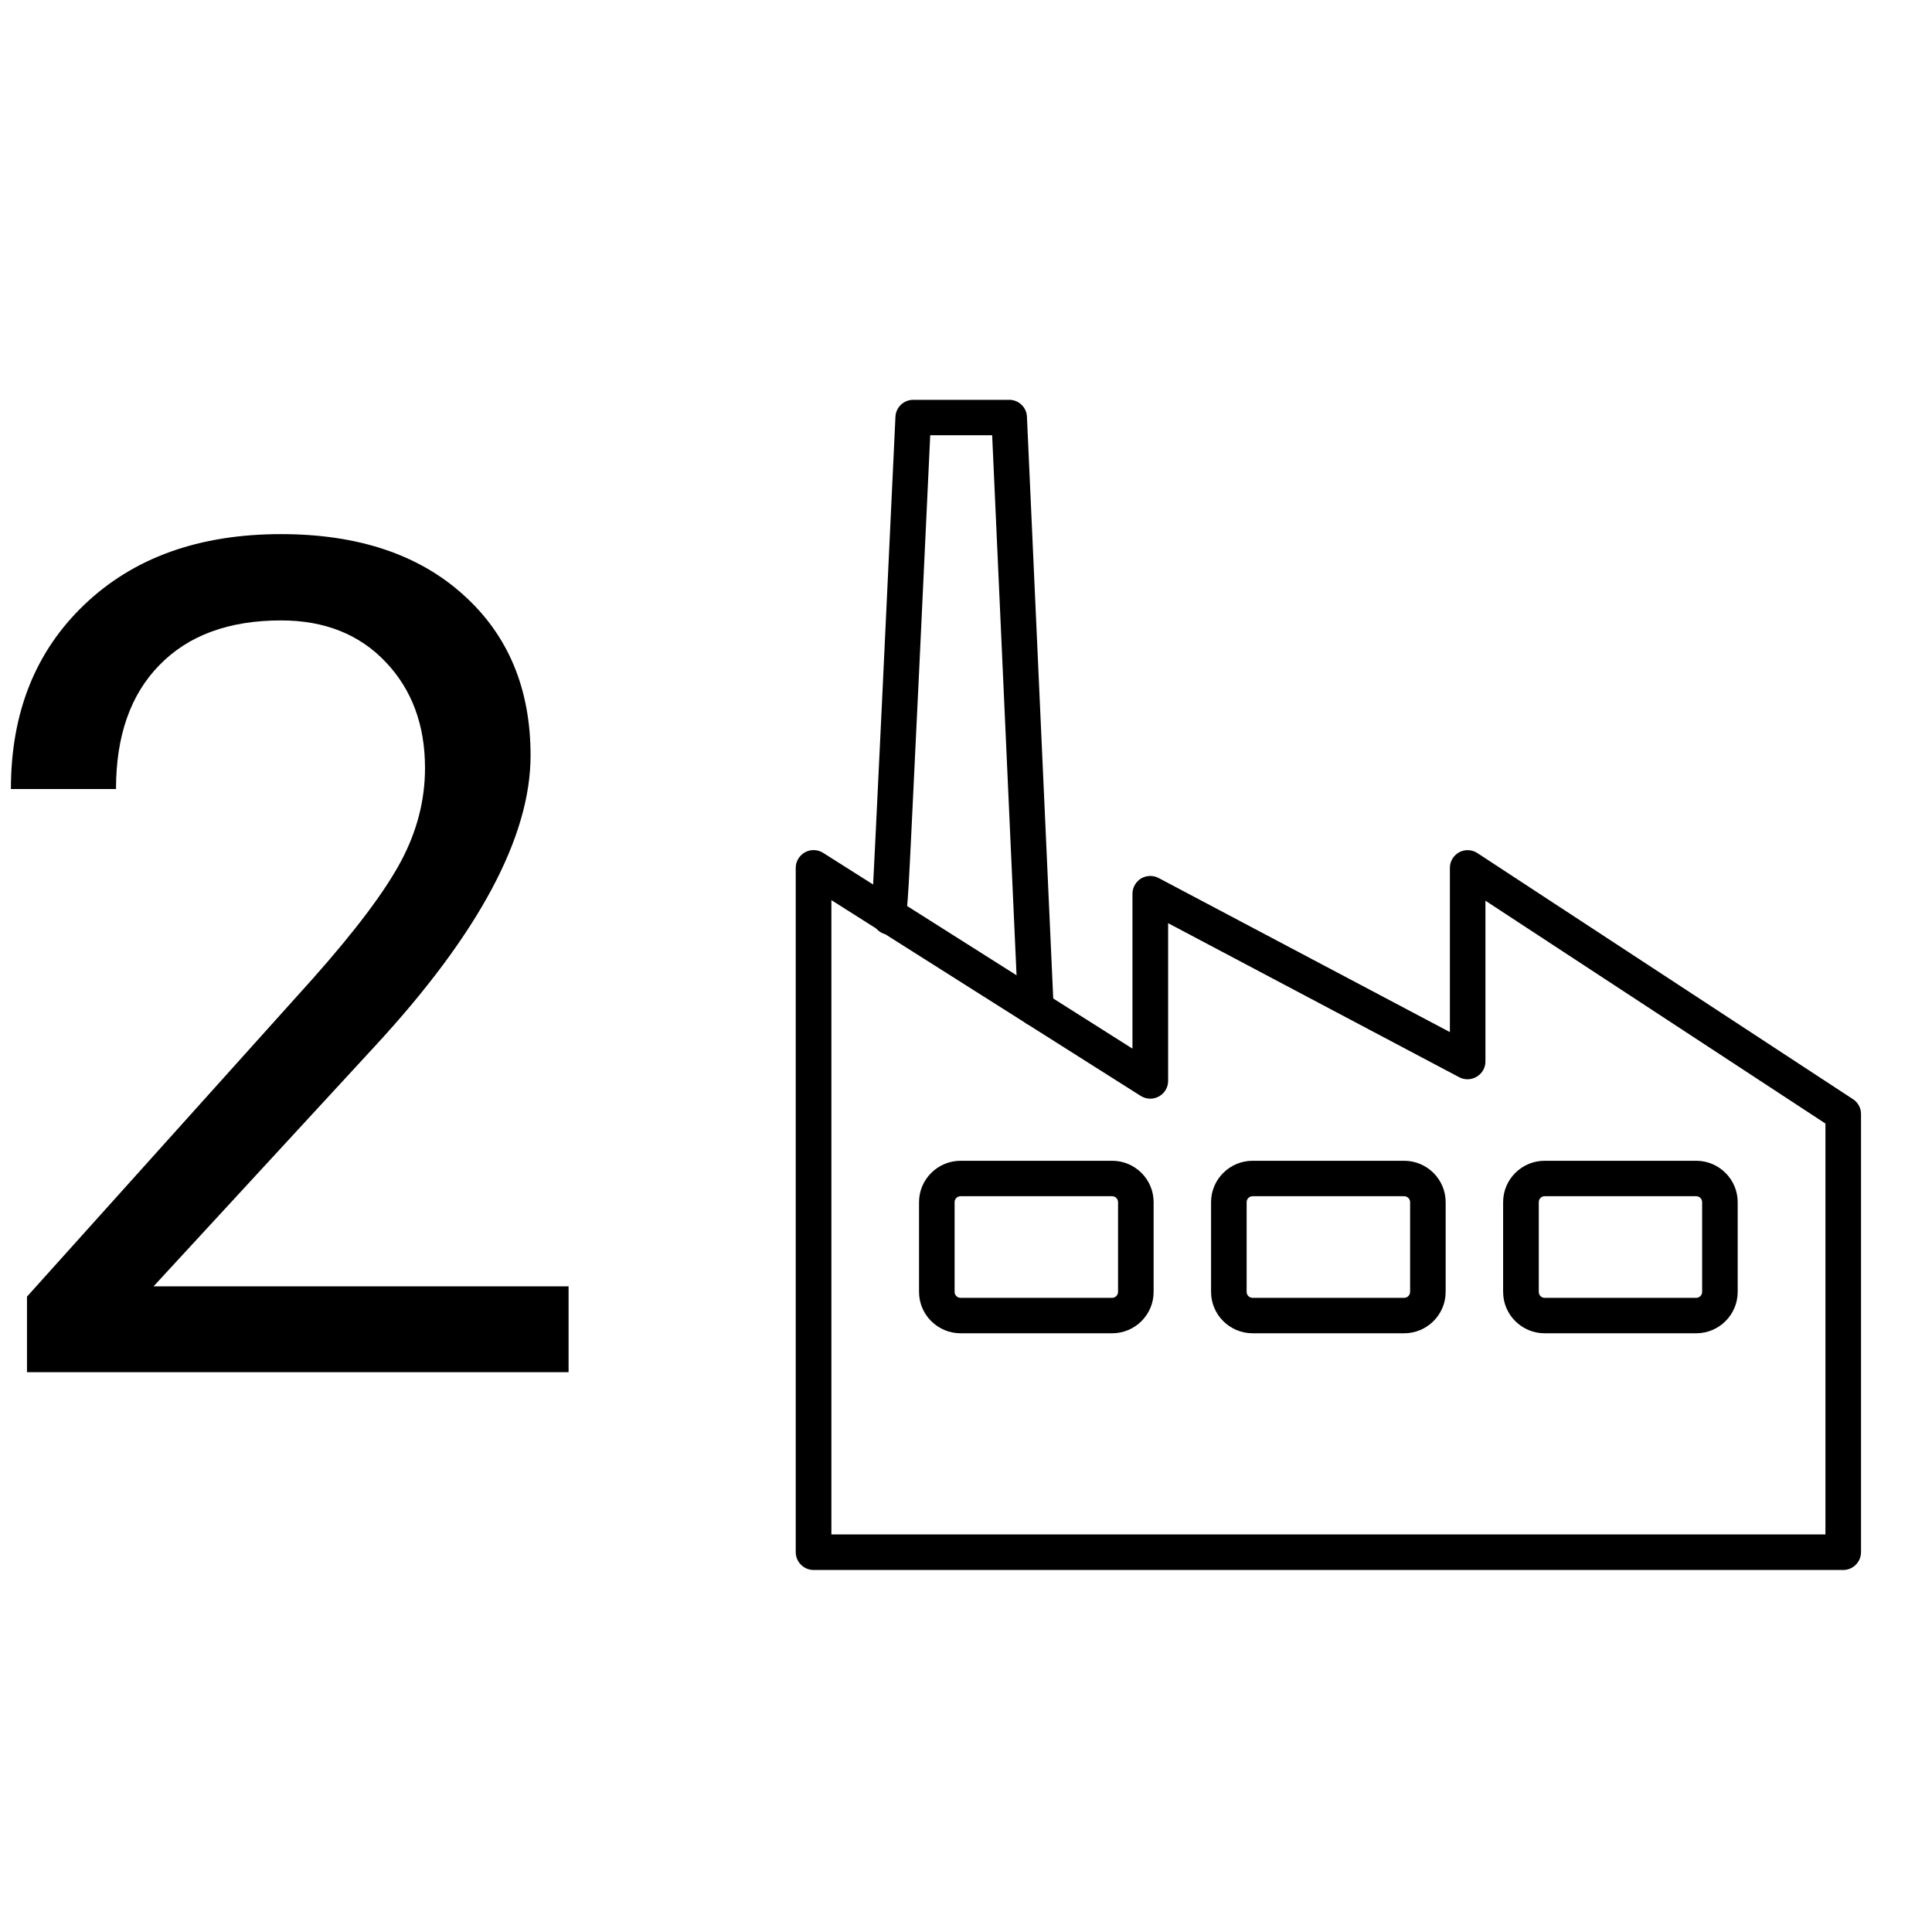 <svg xmlns="http://www.w3.org/2000/svg" xmlns:xlink="http://www.w3.org/1999/xlink" width="90" viewBox="0 0 67.5 67.5" height="90" preserveAspectRatio="xMidYMid meet"><defs><g></g><clipPath id="fb9409a96f"><path d="M 27.801 29 L 65.023 29 L 65.023 54.883 L 27.801 54.883 Z M 27.801 29 " clip-rule="nonzero"></path></clipPath><clipPath id="121a082826"><path d="M 30 13.934 L 37 13.934 L 37 36 L 30 36 Z M 30 13.934 " clip-rule="nonzero"></path></clipPath></defs><g clip-path="url(#fb9409a96f)"><path fill="#000000" d="M 29.047 53.609 L 63.777 53.609 L 63.777 39.254 L 51.898 31.469 L 51.898 37.09 C 51.898 37.305 51.781 37.508 51.594 37.617 C 51.41 37.73 51.176 37.738 50.984 37.637 L 40.812 32.254 L 40.812 37.766 C 40.812 37.992 40.688 38.199 40.488 38.309 C 40.289 38.418 40.047 38.41 39.855 38.289 L 29.047 31.449 Z M 64.398 54.852 L 28.426 54.852 C 28.082 54.852 27.801 54.57 27.801 54.23 L 27.801 30.32 C 27.801 30.098 27.926 29.887 28.125 29.777 C 28.324 29.668 28.566 29.676 28.758 29.797 L 39.566 36.637 L 39.566 31.223 C 39.566 31.008 39.684 30.805 39.867 30.691 C 40.055 30.582 40.289 30.574 40.48 30.676 L 50.656 36.059 L 50.656 30.32 C 50.656 30.094 50.781 29.887 50.98 29.777 C 51.184 29.668 51.426 29.68 51.617 29.805 L 64.738 38.402 C 64.914 38.516 65.02 38.711 65.02 38.918 L 65.02 54.23 C 65.02 54.57 64.742 54.852 64.398 54.852 " fill-opacity="1" fill-rule="nonzero"></path></g><path fill="#000000" d="M 33.562 41.793 C 33.445 41.793 33.352 41.887 33.352 42 L 33.352 45.137 C 33.352 45.25 33.445 45.344 33.562 45.344 L 38.855 45.344 C 38.969 45.344 39.062 45.25 39.062 45.137 L 39.062 42 C 39.062 41.887 38.969 41.793 38.855 41.793 Z M 38.855 46.582 L 33.562 46.582 C 32.762 46.582 32.109 45.934 32.109 45.137 L 32.109 42 C 32.109 41.203 32.762 40.555 33.562 40.555 L 38.855 40.555 C 39.656 40.555 40.305 41.203 40.305 42 L 40.305 45.137 C 40.305 45.934 39.656 46.582 38.855 46.582 " fill-opacity="1" fill-rule="nonzero"></path><path fill="#000000" d="M 43.766 41.793 C 43.648 41.793 43.555 41.887 43.555 42 L 43.555 45.137 C 43.555 45.25 43.648 45.344 43.766 45.344 L 49.059 45.344 C 49.172 45.344 49.266 45.25 49.266 45.137 L 49.266 42 C 49.266 41.887 49.172 41.793 49.059 41.793 Z M 49.059 46.582 L 43.766 46.582 C 42.965 46.582 42.312 45.934 42.312 45.137 L 42.312 42 C 42.312 41.203 42.965 40.555 43.766 40.555 L 49.059 40.555 C 49.855 40.555 50.508 41.203 50.508 42 L 50.508 45.137 C 50.508 45.934 49.855 46.582 49.059 46.582 " fill-opacity="1" fill-rule="nonzero"></path><path fill="#000000" d="M 53.965 41.793 C 53.852 41.793 53.762 41.887 53.762 42 L 53.762 45.137 C 53.762 45.25 53.852 45.344 53.965 45.344 L 59.262 45.344 C 59.375 45.344 59.469 45.25 59.469 45.137 L 59.469 42 C 59.469 41.887 59.375 41.793 59.262 41.793 Z M 59.262 46.582 L 53.965 46.582 C 53.168 46.582 52.516 45.934 52.516 45.137 L 52.516 42 C 52.516 41.203 53.168 40.555 53.965 40.555 L 59.262 40.555 C 60.059 40.555 60.711 41.203 60.711 42 L 60.711 45.137 C 60.711 45.934 60.059 46.582 59.262 46.582 " fill-opacity="1" fill-rule="nonzero"></path><g clip-path="url(#121a082826)"><path fill="#000000" d="M 36.191 35.855 C 35.859 35.855 35.586 35.598 35.57 35.266 L 34.664 15.207 L 32.5 15.207 L 32.117 23.344 C 32.012 25.523 31.906 27.703 31.828 29.34 C 31.766 30.594 31.73 31.375 31.672 31.863 C 31.68 31.906 31.684 31.953 31.684 32.004 L 31.652 32 C 31.652 32.008 31.652 32.012 31.652 32.016 L 31.684 32.016 L 31.648 32.02 C 31.555 32.672 31.406 32.664 31.043 32.652 C 30.707 32.645 30.438 32.32 30.441 31.98 C 30.441 31.941 30.449 31.906 30.453 31.867 C 30.531 30.645 31.074 19.078 31.285 14.559 C 31.301 14.23 31.574 13.969 31.906 13.969 L 35.262 13.969 C 35.59 13.969 35.867 14.23 35.879 14.559 L 36.812 35.207 C 36.828 35.547 36.562 35.84 36.219 35.855 L 36.191 35.855 " fill-opacity="1" fill-rule="nonzero"></path></g><g fill="#000000" fill-opacity="1"><g transform="translate(-1.463, 47.942)"><g><path d="M 21.328 0 L 2.406 0 L 2.406 -2.641 L 12.391 -13.75 C 13.879 -15.426 14.906 -16.789 15.469 -17.844 C 16.031 -18.895 16.312 -19.984 16.312 -21.109 C 16.312 -22.617 15.852 -23.852 14.938 -24.812 C 14.02 -25.781 12.801 -26.266 11.281 -26.266 C 9.457 -26.266 8.039 -25.742 7.031 -24.703 C 6.02 -23.672 5.516 -22.227 5.516 -20.375 L 1.844 -20.375 C 1.844 -23.031 2.695 -25.176 4.406 -26.812 C 6.125 -28.457 8.414 -29.281 11.281 -29.281 C 13.969 -29.281 16.094 -28.57 17.656 -27.156 C 19.219 -25.75 20 -23.879 20 -21.547 C 20 -18.703 18.188 -15.316 14.562 -11.391 L 6.828 -3 L 21.328 -3 Z M 21.328 0 "></path></g></g></g></svg>